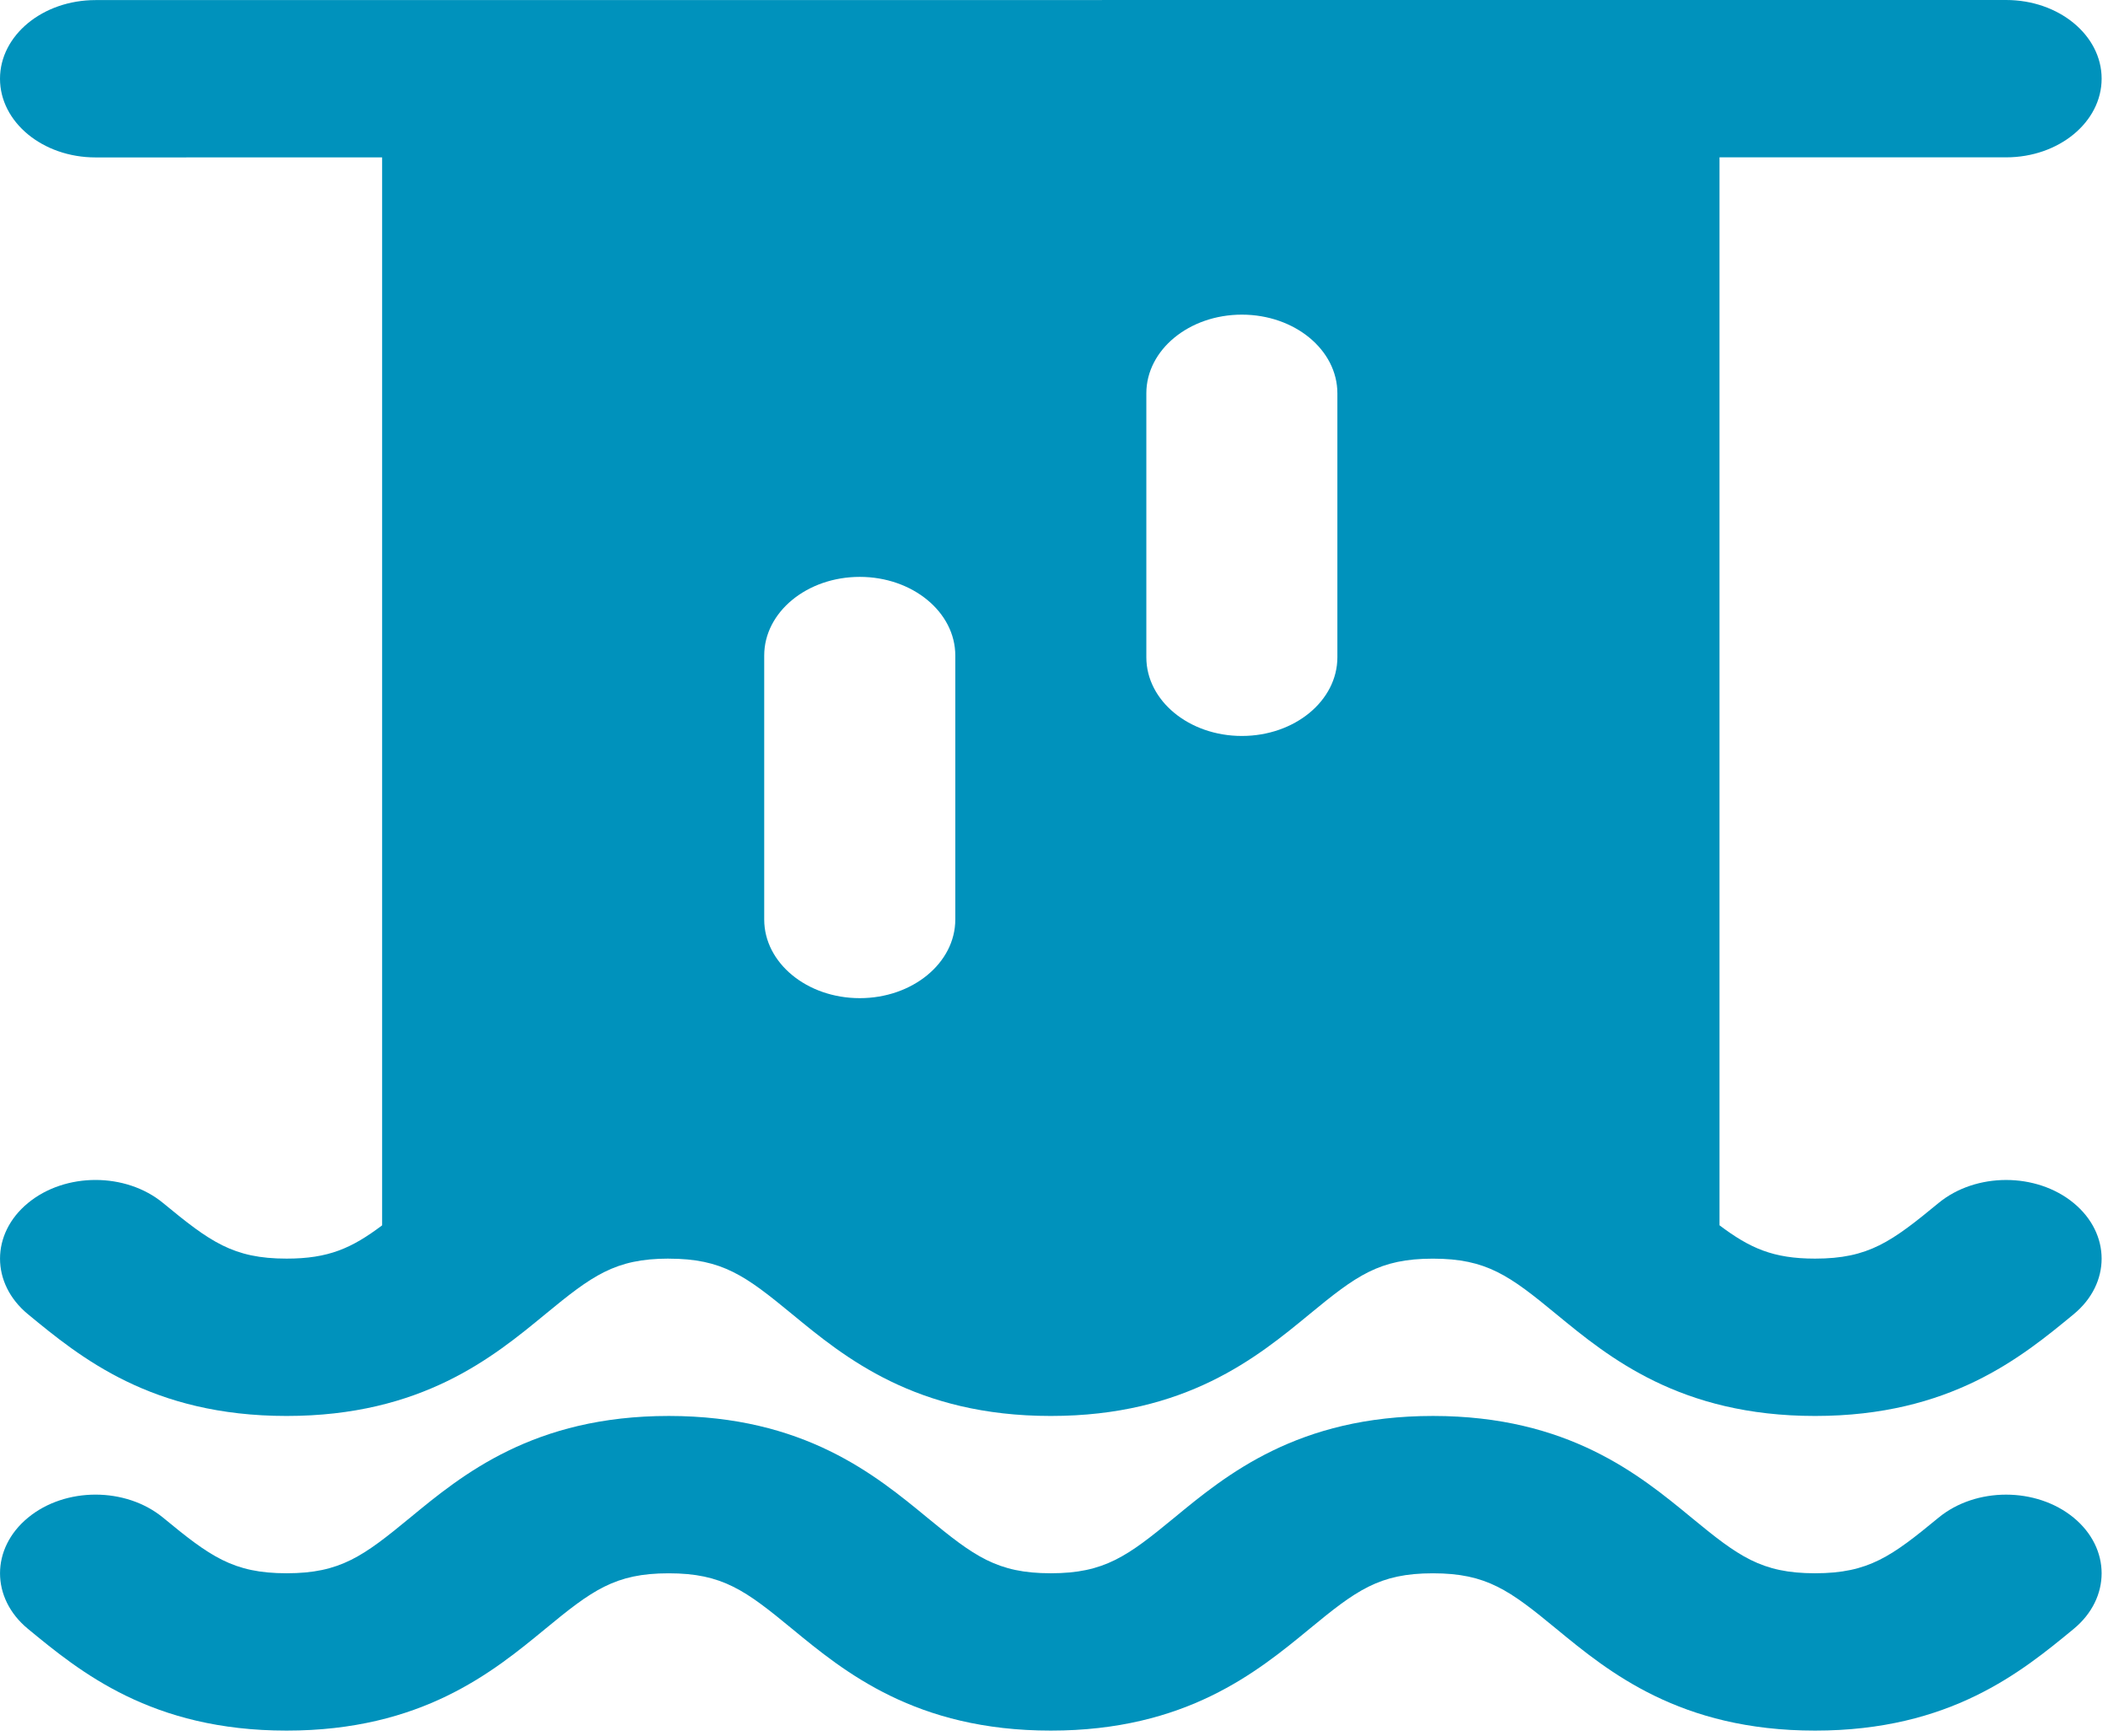 <?xml version="1.0" encoding="UTF-8"?>
<svg width="51px" height="42px" viewBox="0 0 51 42" version="1.1" xmlns="http://www.w3.org/2000/svg" xmlns:xlink="http://www.w3.org/1999/xlink">
    <!-- Generator: Sketch 48.2 (47327) - http://www.bohemiancoding.com/sketch -->
    <title>energy-icon</title>
    <desc>Created with Sketch.</desc>
    <defs></defs>
    <g id="Default" stroke="none" stroke-width="1" fill="none" fill-rule="evenodd" transform="translate(-499, -1015)">
        <g id="Group-10" transform="translate(406, 977)" fill="#0092BC" fill-rule="nonzero">
            <g id="Group-5" transform="translate(37, 38)">
                <g id="Stacked-Group">
                    <g id="Group-9" transform="translate(56, 0)">
                        <g id="Stacked-Group">
                            <g id="energy-icon">
                                <g>
                                    <path d="M46.9,36.721 C45.767,37.654 45.212,38.066 43.913,38.066 C43.913,38.066 43.912,38.066 43.911,38.066 C42.613,38.066 42.057,37.654 40.924,36.721 C39.664,35.683 37.938,34.262 34.674,34.26 C34.672,34.26 34.67,34.26 34.668,34.26 C31.399,34.26 29.672,35.682 28.411,36.721 C27.278,37.654 26.722,38.066 25.424,38.066 C25.423,38.066 25.423,38.066 25.422,38.066 C24.124,38.066 23.568,37.654 22.435,36.721 C21.175,35.683 19.449,34.262 16.185,34.26 C16.183,34.26 16.181,34.26 16.179,34.26 C12.91,34.26 11.183,35.682 9.922,36.721 C8.789,37.654 8.234,38.066 6.935,38.066 C6.934,38.066 6.934,38.066 6.934,38.066 C5.635,38.066 5.079,37.654 3.946,36.721 C3.044,35.978 1.58,35.977 0.678,36.721 C-0.225,37.464 -0.225,38.669 0.677,39.412 C1.938,40.451 3.665,41.873 6.933,41.873 C6.934,41.873 6.935,41.873 6.935,41.873 C10.203,41.873 11.93,40.451 13.191,39.413 C14.323,38.48 14.879,38.067 16.176,38.067 C16.177,38.067 16.178,38.067 16.179,38.067 C17.478,38.067 18.034,38.479 19.167,39.413 C20.428,40.451 22.154,41.873 25.422,41.873 C25.423,41.873 25.424,41.873 25.424,41.873 C28.692,41.873 30.419,40.451 31.68,39.413 C32.812,38.48 33.368,38.067 34.665,38.067 C34.666,38.067 34.667,38.067 34.668,38.067 C35.967,38.067 36.523,38.479 37.656,39.413 C38.917,40.451 40.644,41.873 43.912,41.873 C43.912,41.873 43.913,41.873 43.914,41.873 C47.182,41.873 48.909,40.451 50.169,39.413 C51.072,38.669 51.071,37.464 50.169,36.721 C49.265,35.978 47.802,35.978 46.9,36.721 Z" id="XMLID_9_"></path>
                                    <path d="M48.535,3.807 C49.811,3.807 50.846,2.954 50.846,1.903 C50.846,0.852 49.811,0 48.535,0 L39.3,0 C39.297,0 39.293,0 39.29,0 C39.287,0 39.283,0 39.28,0 L2.311,0.002 C1.035,0.002 0,0.854 0,1.905 C0,2.957 1.035,3.809 2.311,3.809 L9.245,3.808 L9.245,29.648 C8.51,30.201 7.948,30.453 6.935,30.453 C6.934,30.453 6.934,30.453 6.934,30.453 C5.635,30.453 5.079,30.041 3.946,29.108 C3.044,28.364 1.58,28.364 0.678,29.107 C-0.225,29.85 -0.225,31.056 0.677,31.799 C1.938,32.838 3.665,34.26 6.933,34.26 C6.934,34.26 6.935,34.26 6.935,34.26 C10.203,34.26 11.93,32.838 13.191,31.799 C14.323,30.867 14.879,30.454 16.176,30.453 C16.177,30.453 16.178,30.454 16.179,30.454 C17.478,30.454 18.034,30.866 19.167,31.799 C20.428,32.838 22.154,34.26 25.422,34.26 C25.423,34.26 25.424,34.26 25.424,34.26 C28.692,34.26 30.419,32.838 31.68,31.799 C32.812,30.867 33.368,30.454 34.665,30.454 C34.666,30.454 34.667,30.454 34.668,30.454 C35.967,30.454 36.523,30.866 37.656,31.8 C38.917,32.838 40.644,34.26 43.912,34.26 C43.912,34.26 43.913,34.26 43.914,34.26 C47.182,34.26 48.909,32.838 50.169,31.799 C51.072,31.056 51.071,29.851 50.169,29.108 C49.266,28.364 47.803,28.365 46.9,29.108 C45.767,30.041 45.212,30.453 43.913,30.453 C43.913,30.453 43.912,30.453 43.911,30.453 C42.899,30.453 42.337,30.201 41.601,29.647 L41.601,3.807 L48.535,3.807 Z M23.112,22.248 C23.112,23.299 22.077,24.151 20.801,24.151 C19.524,24.151 18.489,23.299 18.489,22.248 L18.489,15.861 C18.489,14.81 19.524,13.958 20.801,13.958 C22.077,13.958 23.112,14.81 23.112,15.861 L23.112,22.248 Z M32.356,15.903 C32.356,16.955 31.322,17.807 30.045,17.807 C28.769,17.807 27.734,16.955 27.734,15.903 L27.734,9.517 C27.734,8.465 28.769,7.613 30.045,7.613 C31.322,7.613 32.356,8.465 32.356,9.517 L32.356,15.903 Z" id="XMLID_10_"></path>
                                </g>
                            </g>
                        </g>
                    </g>
                </g>
            </g>
        </g>
    </g>
</svg>